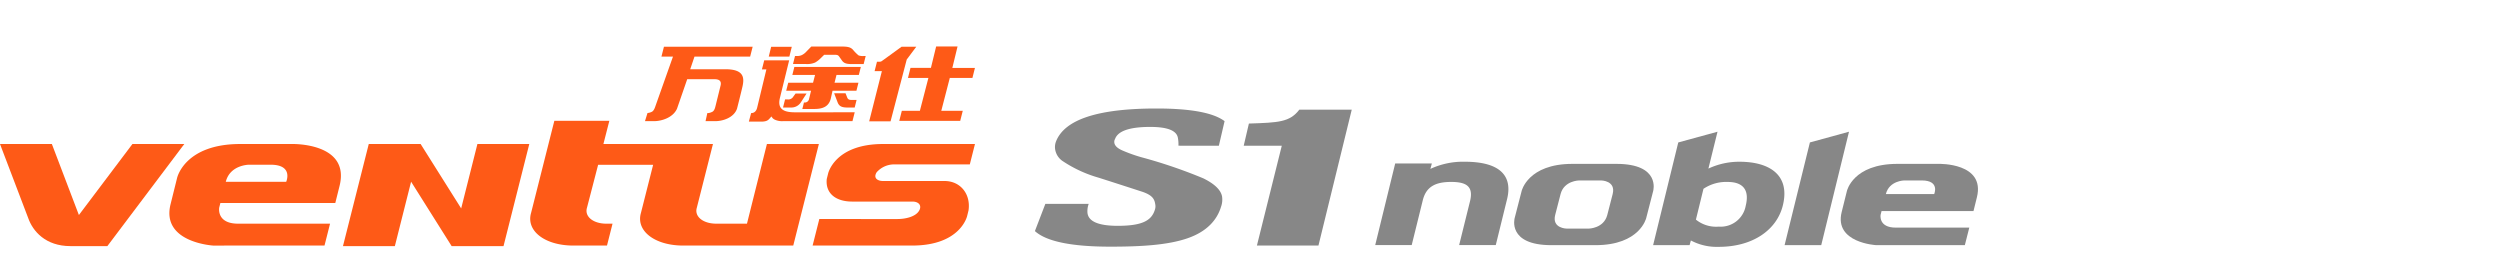 <svg xmlns="http://www.w3.org/2000/svg" xmlns:xlink="http://www.w3.org/1999/xlink" width="496" height="52" viewBox="0 0 496 52">
  <defs>
    <clipPath id="clip-path">
      <rect id="사각형_14153" data-name="사각형 14153" width="496" height="52" transform="translate(320.442 855.18)" fill="none" stroke="#707070" stroke-width="1"/>
    </clipPath>
    <clipPath id="clip-path-2">
      <rect id="사각형_14154" data-name="사각형 14154" width="392.432" height="39.753" fill="none"/>
    </clipPath>
  </defs>
  <g id="bi_ventus_s1_noble_cn" transform="translate(-320.442 -855.18)" clip-path="url(#clip-path)">
    <g id="그룹_13159" data-name="그룹 13159" transform="translate(320.441 864.399)">
      <g id="그룹_13161" data-name="그룹 13161" transform="translate(0 0)" clip-path="url(#clip-path-2)">
        <path id="패스_56461" data-name="패스 56461" d="M26.276,28.231,15.654,42.321l-5.363-14.09H0l5.6,14.7c.91,2.59,3.425,5.557,8.381,5.557H21.3L36.567,28.231Z" transform="translate(0 -8.879)" fill="#fe5a17" fill-rule="evenodd"/>
        <path id="패스_56462" data-name="패스 56462" d="M73.358,26.121H63.084c-11.054,0-12.532,6.735-12.532,6.735l-1.3,5.232c-1.9,7.645,8.582,8.194,8.582,8.194l2.488-.014H79.8l1.1-4.341H62.663c-4.343,0-3.754-3.186-3.754-3.186l.233-.921h22.8l.852-3.414c2.137-8.6-9.436-8.285-9.436-8.285M72.2,33.613H60.216c.838-3.353,4.574-3.384,4.574-3.384h4.319c4.589,0,3.092,3.384,3.092,3.384m120.461-3.446h15.166l1.023-4.046H190.627c-9.626,0-10.911,5.864-10.911,5.864l-.281,1.128h.008c-.274,2.873,1.887,4.429,5.031,4.429H196.43c1.276,0,1.887.766,1.386,1.729-.675,1.3-2.806,1.735-4.332,1.735H177.97l-1.331,5.262h19.75c9.622,0,10.909-5.864,10.909-5.864l.276-1.114c.463-3.178-1.542-5.831-4.785-5.831h-12.2c-.983,0-1.984-.525-1.248-1.722a4.629,4.629,0,0,1,3.323-1.569m-25.09-4.046L164.33,39.067l0,.005-.712,2.854h-6.086c-2.635,0-4.373-1.416-3.87-3.141l3.208-12.666H135.135l1.176-4.6H125.4L120.782,39.8c-1.033,3.554,2.742,6.47,8.39,6.47h6.673l1.1-4.341h-1.208c-2.632,0-4.373-1.414-3.869-3.138l2.217-8.545h10.914L142.579,39.8c-1.033,3.554,2.742,6.47,8.39,6.47H172.8l5.082-20.147ZM106.915,38.9,98.871,26.121H88.58L83.463,46.377H93.757L96.98,33.6l8.044,12.778h10.293l5.112-20.257H110.136Z" transform="translate(-15.417 -6.769)" fill="#fe5a17" fill-rule="evenodd"/>
        <path id="패스_56463" data-name="패스 56463" d="M371,18.285c-1.9,2.5-4.178,2.571-10.007,2.76l-1.028,4.4h7.552l-4.935,19.807h12.209l6.607-26.964Z" transform="translate(-113.211 -5.751)" fill="#878787"/>
        <path id="패스_56464" data-name="패스 56464" d="M336.031,25.339l1.135-4.876c-2.228-1.671-6.713-2.509-13.5-2.509-11.621,0-18.262,2.169-19.959,6.579a3.033,3.033,0,0,0-.171,1.427,3.444,3.444,0,0,0,1.558,2.461,25.343,25.343,0,0,0,7.144,3.277q4.358,1.394,8.681,2.8c2.2.766,2.378,1.655,2.523,2.665a2.144,2.144,0,0,1-.11.895c-.658,2.107-2.45,3.173-7.369,3.173-3.8,0-5.8-.857-6-2.555a4.259,4.259,0,0,1,.243-1.8h-8.6l-2.073,5.4c2.258,2.048,7.233,3.09,14.947,3.09,5.985,0,11.389-.292,15.36-1.674,3.942-1.371,5.869-3.732,6.625-6.247a4.208,4.208,0,0,0,.2-2.043q-.366-1.936-3.706-3.586a98.327,98.327,0,0,0-12.331-4.2,30.665,30.665,0,0,1-3.58-1.269c-1.087-.448-1.666-.978-1.754-1.591a1.128,1.128,0,0,1,.142-.752q.864-2.4,7-2.394,5.093,0,5.468,2.169a7.151,7.151,0,0,1,.11,1.556Z" transform="translate(-94.208 -5.647)" fill="#878787"/>
        <path id="패스_56465" data-name="패스 56465" d="M552.229,33.98h-8.221c-8.841,0-10.023,5.387-10.023,5.387l-1.041,4.186c-1.518,6.116,6.865,6.555,6.865,6.555l1.99-.01h15.587l.881-3.471H543.673c-3.473,0-3-2.549-3-2.549l.188-.736H559.1l.677-2.734c1.711-6.882-7.551-6.627-7.551-6.627m-.927,5.993h-9.586c.669-2.68,3.658-2.707,3.658-2.707h3.457c3.671,0,2.471,2.707,2.471,2.707" transform="translate(-167.558 -10.687)" fill="#878787" fill-rule="evenodd"/>
        <path id="패스_56466" data-name="패스 56466" d="M458.531,33.981h-8.74c-8.844,0-10.068,5.387-10.068,5.387l-1.379,5.353s-1.551,5.387,7.291,5.387h8.74c8.845,0,10.068-5.387,10.068-5.387l1.379-5.353s1.55-5.387-7.292-5.387m-.747,5.993-1.066,4.142c-.7,2.68-3.679,2.707-3.679,2.707h-4.37s-2.972-.027-2.287-2.707l1.069-4.142c.693-2.68,3.679-2.707,3.679-2.707h4.37s2.97.027,2.284,2.707" transform="translate(-137.831 -10.687)" fill="#878787" fill-rule="evenodd"/>
        <path id="패스_56467" data-name="패스 56467" d="M414.678,49.9l2.172-8.761c.7-2.906-.768-3.77-3.752-3.77-3.018,0-4.964.864-5.642,3.674L405.268,49.9h-7.24l3.966-16.2h7.27l-.289,1.08a15.415,15.415,0,0,1,6.817-1.42c7.061,0,9.522,2.841,8.4,7.407L421.945,49.9Z" transform="translate(-125.184 -10.492)" fill="#878787"/>
        <path id="패스_56468" data-name="패스 56468" d="M491.475,47.511a10.888,10.888,0,0,1-5.526-1.266l-.249.923h-7.238L483.45,26.8l7.787-2.129-1.808,7.316a14.363,14.363,0,0,1,6.167-1.358c5.912,0,10.09,2.593,8.609,8.641-1.178,4.849-5.915,8.244-12.73,8.244m1.781-12.874A8.035,8.035,0,0,0,488.45,36l-1.5,6.11a6.374,6.374,0,0,0,4.547,1.39,5.039,5.039,0,0,0,5.337-4.14c.825-3.329-.736-4.721-3.572-4.721" transform="translate(-150.481 -7.758)" fill="#878787"/>
        <path id="패스_56469" data-name="패스 56469" d="M516.517,47.169,521.534,26.8l7.76-2.128-5.509,22.5Z" transform="translate(-162.45 -7.759)" fill="#878787"/>
        <path id="패스_56470" data-name="패스 56470" d="M237.741,13.067l-.443,1.759H223.467a3.393,3.393,0,0,1-1.439-.238,1.688,1.688,0,0,1-.558-.343l-.263-.354a6.648,6.648,0,0,1-.485.556,1.428,1.428,0,0,1-.6.359,2.815,2.815,0,0,1-.812.108h-2.571l.454-1.7s.9.123,1.188-1.04l1.837-7.62h-.885l.454-1.794h4.949l-1.849,7.525c-.548,2.334,1.052,2.786,3.02,2.786ZM221.164.076h4.093l-.477,1.939h-4.092ZM235.177.021c1.246,0,1.784.155,2.235.659a8.23,8.23,0,0,0,1.095,1.1,2.529,2.529,0,0,0,1,.124h.411l-.4,1.589h-2.39a3.6,3.6,0,0,1-.6-.023,2.43,2.43,0,0,1-.7-.16,1.49,1.49,0,0,1-.648-.566s-.335-.467-.514-.722-.341-.361-.834-.361h-2.149l-.716.7a5.212,5.212,0,0,1-1.087.838,4.049,4.049,0,0,1-1.813.291h-2.57l.4-1.589h.51a2.217,2.217,0,0,0,.8-.166,2.937,2.937,0,0,0,.947-.714l.975-1Zm-7.828,12.392.324-1.3a.852.852,0,0,0,1.011-.7l.395-1.62H224.15l.4-1.591h4.925l.4-1.55h-4.507l.4-1.589h13.192l-.4,1.589h-4.43L233.74,7.2h4.742l-.4,1.591h-4.742l-.308,1.4c-.371,1.782-1.668,2.219-3.316,2.219Zm-1.337-3.074h2.18l-1.1,1.7a2.253,2.253,0,0,1-2.043,1.081H223.52l.406-1.614h.451a1.156,1.156,0,0,0,1.2-.573Zm12.1,1.275-.375,1.508h-1.37c-1.177,0-1.686-.233-2-.984l-.706-1.85h2.257s.186.455.322.812c.151.394.371.515.9.515Z" transform="translate(-68.166 -0.007)" fill="#fe5a17"/>
        <path id="패스_56471" data-name="패스 56471" d="M258,.048h2.917l-1.9,2.542-3.208,12.263h-4.24L254.086,4.9h-1.445l.473-1.871h.473a.939.939,0,0,0,.389-.069C254.08,2.911,258,.048,258,.048m-.461,14.715.506-2h3.582l1.689-6.519h-4.053l.5-1.991h4.054L264.853,0H269.1l-1.035,4.253h4.485l-.5,1.991h-4.489l-1.689,6.519h4.262l-.507,2Z" transform="translate(-79.121 0)" fill="#fe5a17"/>
        <path id="패스_56472" data-name="패스 56472" d="M193.03,12.37c-.805,1.784-3.052,2.471-4.581,2.471h-1.773l.5-1.616a2.28,2.28,0,0,0,.841-.234c.448-.2.658-.922.768-1.235l3.447-9.726h-2.291l.5-1.961h17.6l-.5,1.961H196.5l-.849,2.511h6.984c3.73,0,3.778,1.723,3.373,3.482-.357,1.544-1.073,4.347-1.073,4.347-.627,1.784-2.8,2.471-4.332,2.471H198.69l.36-1.616s.293.094.965-.23c.429-.206.572-.822.65-1.134l1.024-4.144c.13-.629-.037-1.2-1.221-1.2h-5.414Z" transform="translate(-58.711 -0.022)" fill="#fe5a17"/>
      </g>
    </g>
  </g>
</svg>
